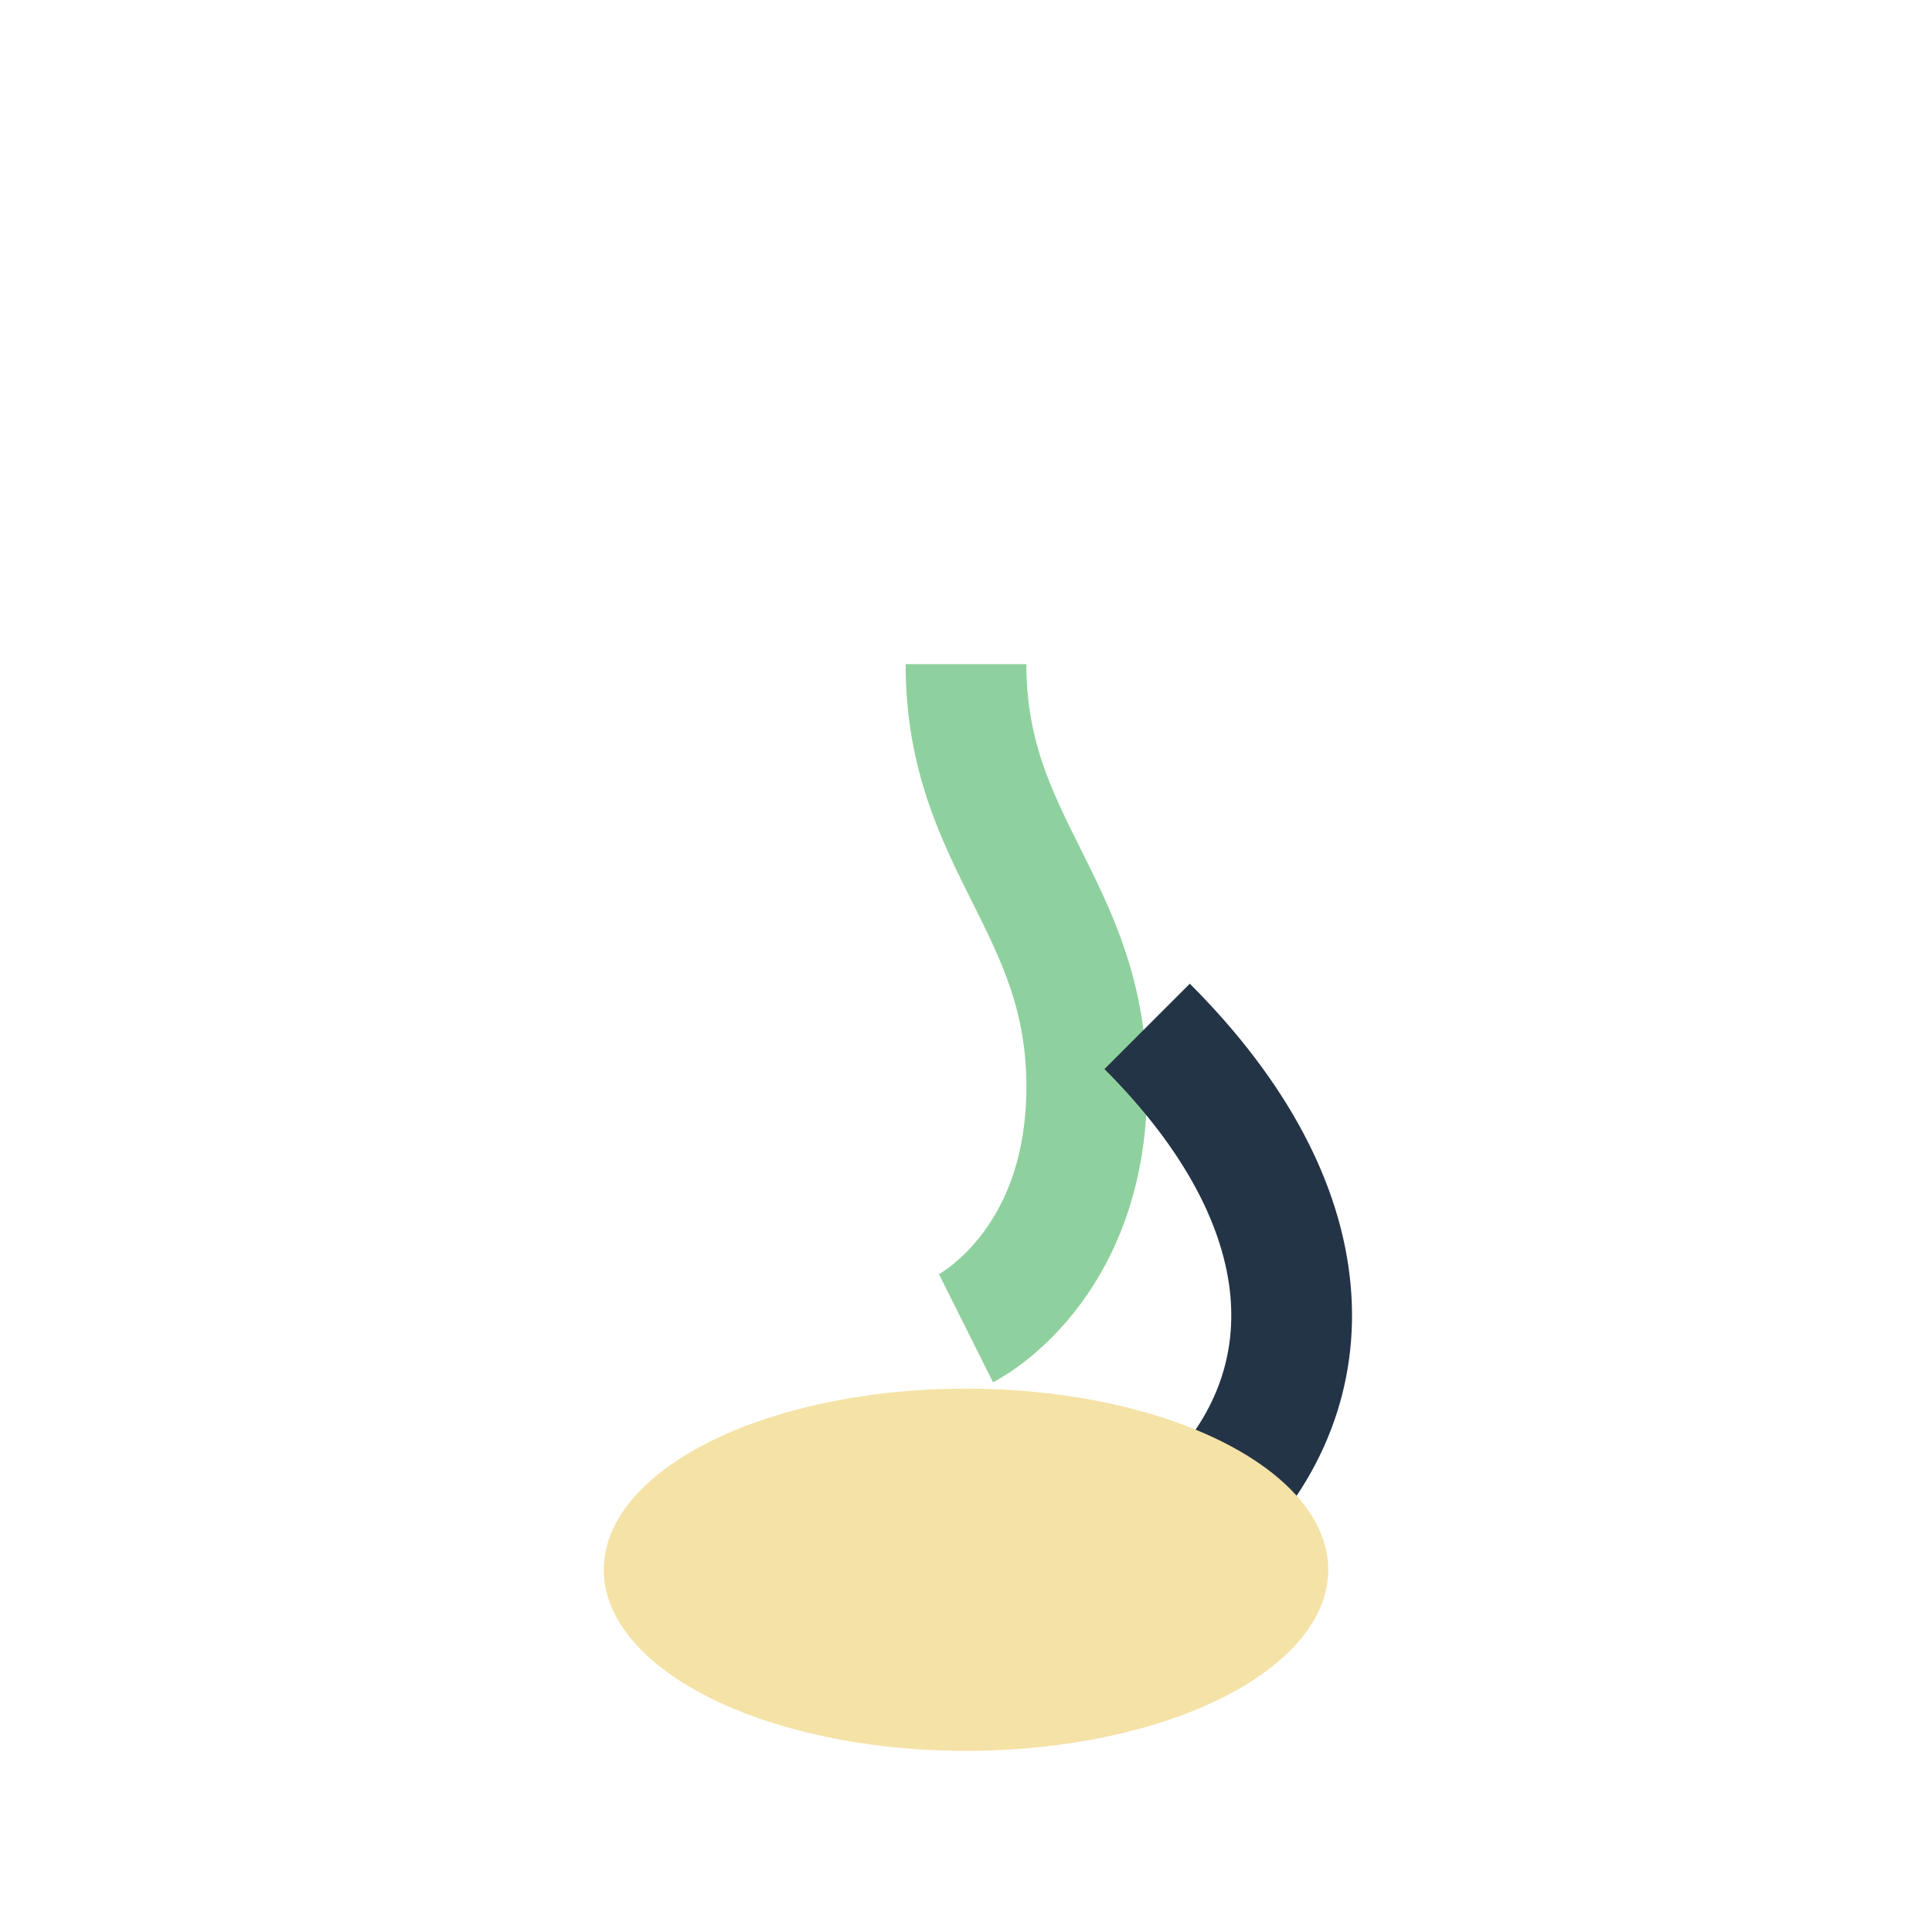<?xml version="1.0" encoding="UTF-8"?>
<svg xmlns="http://www.w3.org/2000/svg" width="32" height="32" viewBox="0 0 32 32"><path d="M16 22s2-1 2-4-2-4-2-7" stroke="#8FD19E" stroke-width="2" fill="none"/><path d="M20 25c2-2 2-5-1-8" stroke="#243447" stroke-width="2" fill="none"/><ellipse cx="16" cy="26" rx="6" ry="3" fill="#F5E2A6" /></svg>